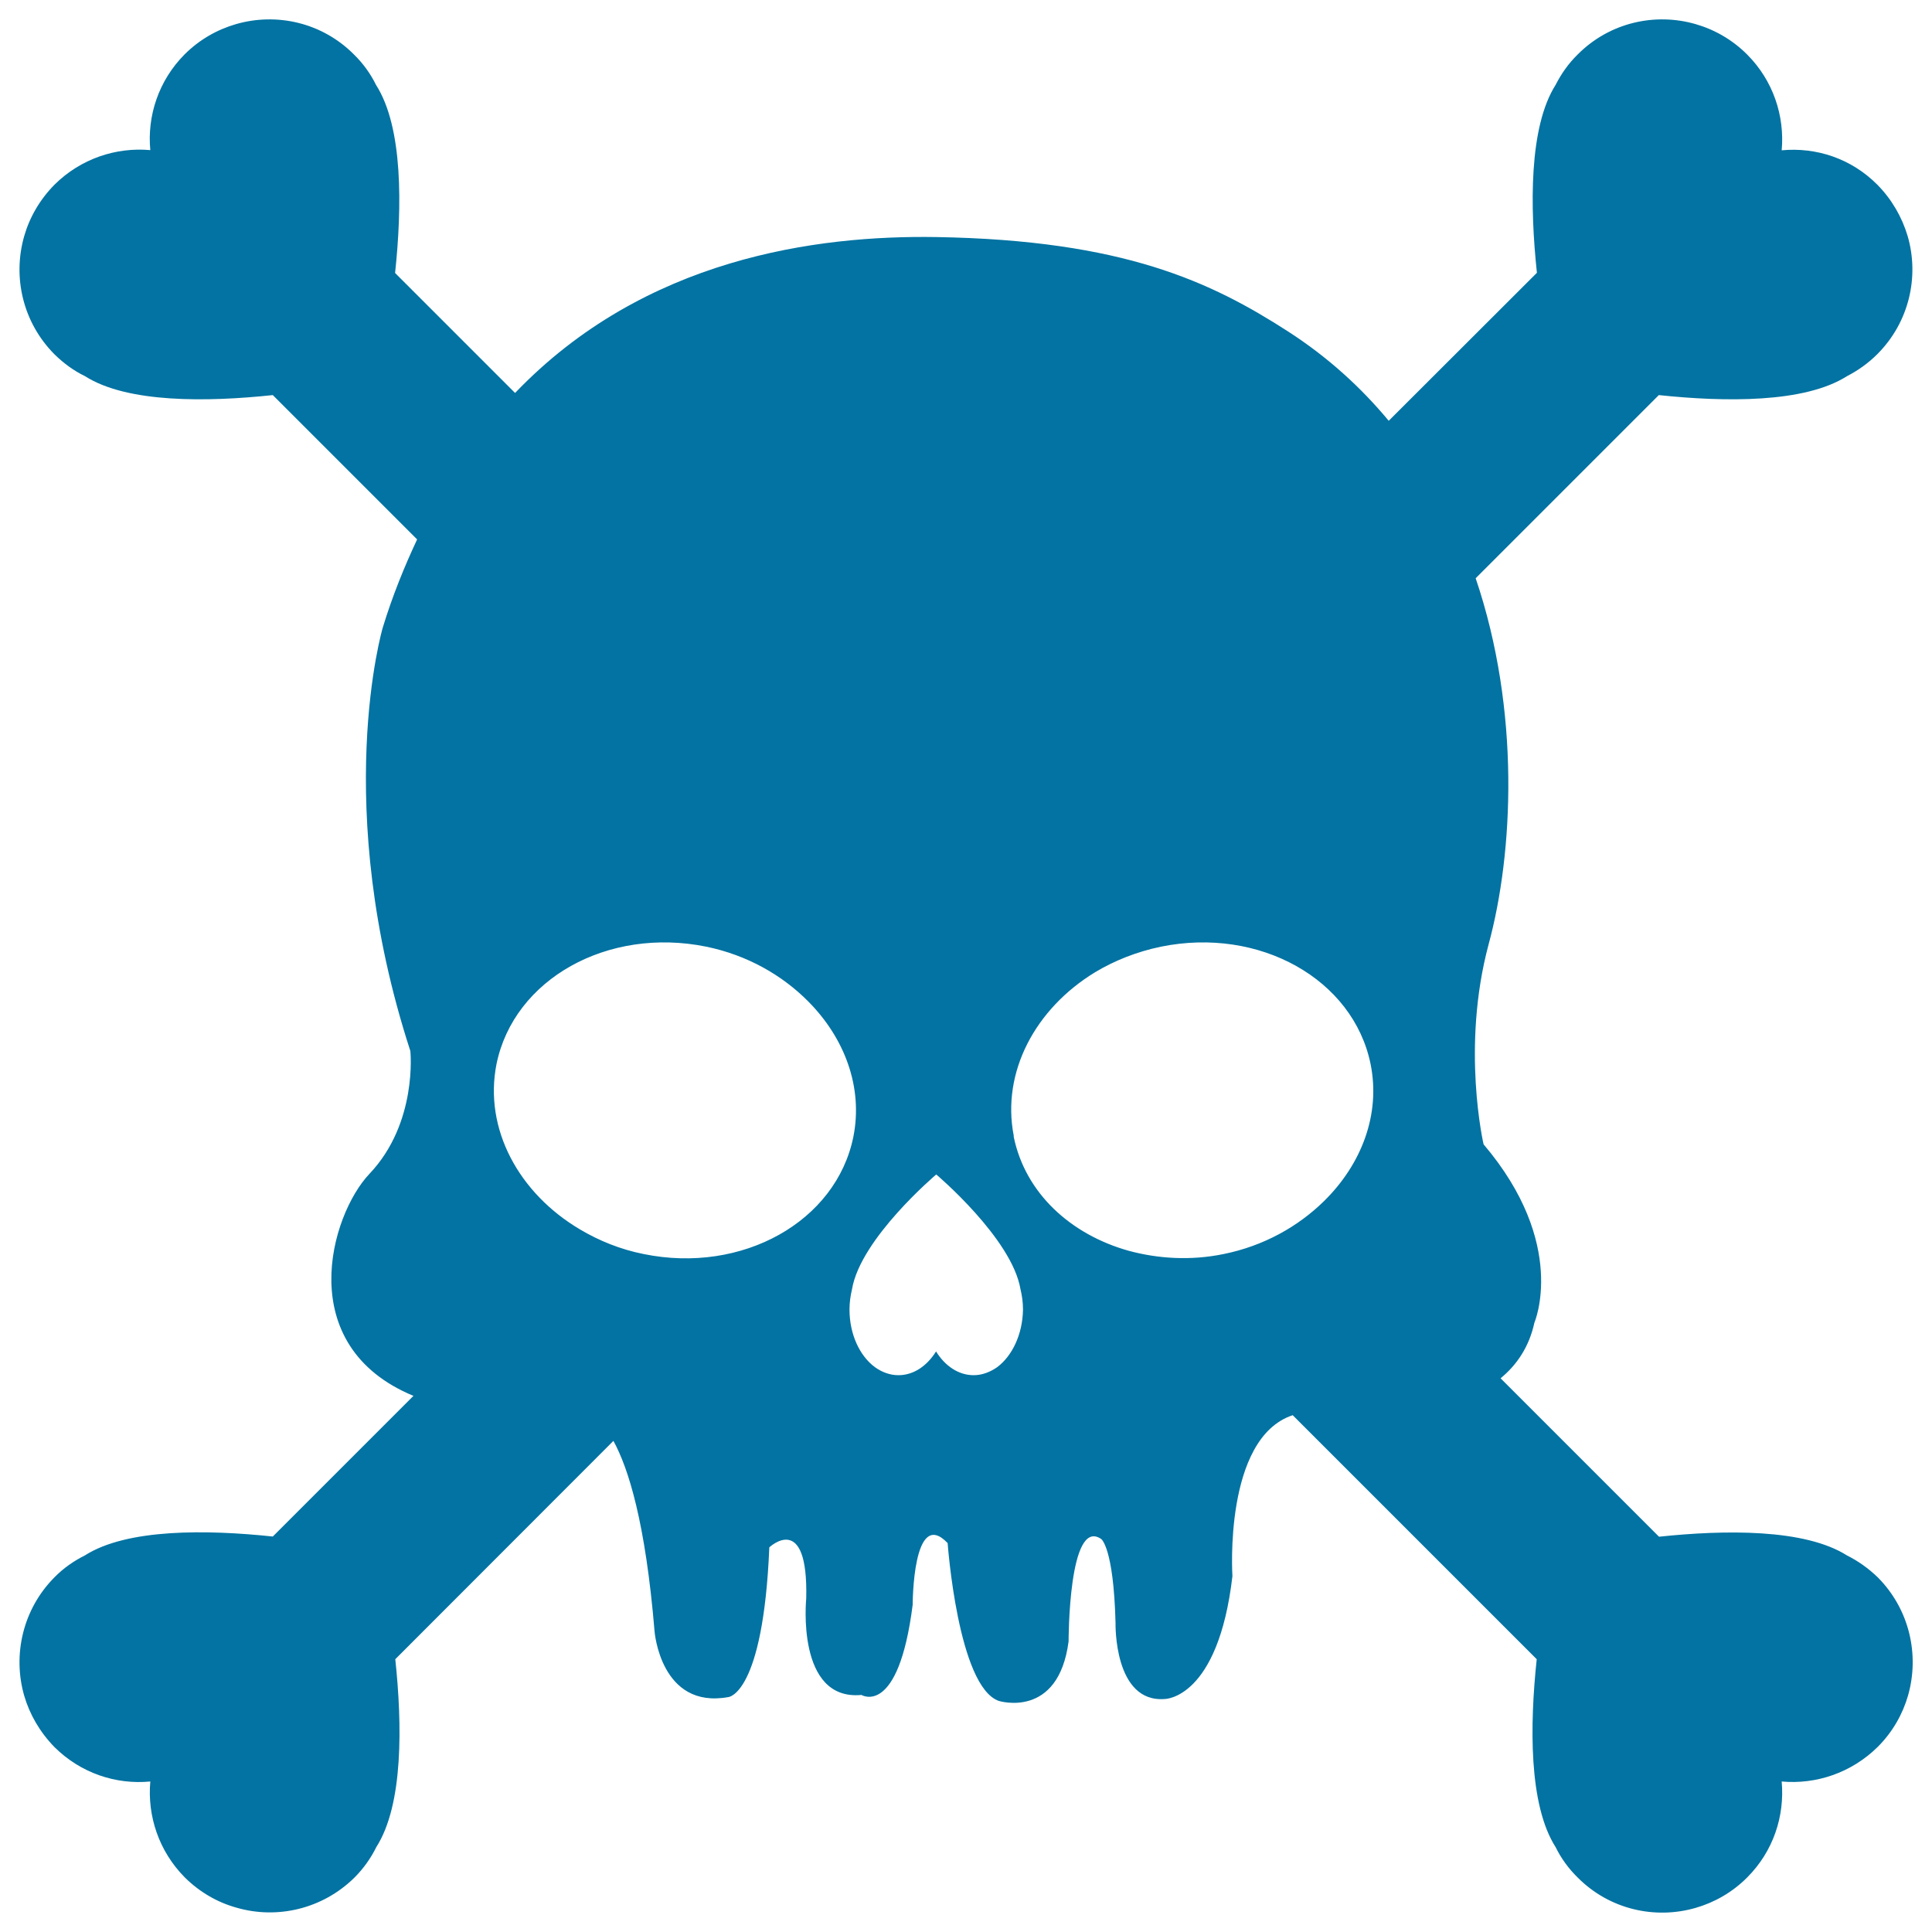 <svg xmlns="http://www.w3.org/2000/svg" viewBox="0 0 1000 1000" style="fill:#0273a2">
<title>Human Skull With Crossed Bones Silhouette SVG icon</title>
<g><g><path d="M956,805.1c-21.9-13.9-63.3-13.3-97.3-9.7l-82-82c8.4-6.9,14.8-16.3,17.5-28.8c0,0,17.6-40.6-26.3-92.3c0,0-11.7-50.2,2.6-103.5c12.8-47.2,16.6-120.8-6.7-189.5l94.8-94.8c34.1,3.6,75.4,4.2,97.4-9.8c5.6-2.9,10.9-6.6,15.7-11.4c16.5-16.5,21.8-40.1,15.7-61.1c-2.9-9.7-8.1-18.9-15.7-26.6C958.2,82,940,76.1,922.2,77.8c1.6-17.8-4.4-36.1-17.9-49.6c-7.7-7.7-16.9-12.9-26.6-15.7c-21-6.1-44.6-0.9-61.1,15.7c-4.8,4.7-8.5,10-11.4,15.7c-13.9,21.9-13.3,63.3-9.7,97.3l-76.7,76.6c-14.3-17.2-31.4-32.9-52.2-46.3c-39.6-25.5-84.9-47.2-182-48.8c-61.8-1-151.1,10.8-218,80.7l-62.1-62.1c3.6-34.1,4.2-75.4-9.9-97.4c-2.8-5.7-6.6-11-11.4-15.7c-16.5-16.6-40.1-21.8-61.1-15.7c-9.7,2.8-18.9,8-26.6,15.7C82.1,41.7,76.1,60,77.8,77.7c-17.7-1.6-36,4.4-49.6,17.9c-7.6,7.7-12.9,16.9-15.7,26.7c-6,21-0.8,44.5,15.7,61.1c4.8,4.7,10,8.5,15.8,11.3c21.9,14,63.3,13.4,97.2,9.8l74.7,74.7c-6.6,14.1-12.7,29-17.8,45.7c0,0-27.1,91.8,14.3,219.1c0,0,3.9,37.2-21.2,63.6c-20.2,21.3-39.9,88.9,22.8,114.9l-72.8,72.8c-34-3.6-75.4-4.2-97.3,9.8c-5.6,2.8-11,6.5-15.7,11.3C11.7,833,6.5,856.7,12.5,877.6c2.8,9.7,8.1,18.9,15.7,26.7c13.6,13.5,31.8,19.5,49.6,17.8c-1.6,17.8,4.4,36.1,17.9,49.7c7.7,7.6,16.9,12.9,26.7,15.6c20.9,6.1,44.5,0.8,61.1-15.6c4.7-4.7,8.5-10.1,11.3-15.8c14-21.9,13.4-63.3,9.8-97.2l112.9-113c7.7,14,16.6,42,21.3,98.6c0,0,3.1,40.4,38.2,34c0,0,18-1.1,21.2-77.5c0,0,20.2-19.1,19.1,26.5c0,0-5.4,53.1,28.6,49.9c0,0,19.1,11.7,26.5-46.7c0,0,0-50.9,18.1-31.9c0,0,5.3,74.3,26.5,81.7c0,0,30.8,9.6,36.1-30.8c0,0-0.1-64.7,16.9-53c0,0,6.4,4.3,7.4,43.5c0,0-1,41.4,25.5,39.3c0,0,27.6,0,35-63.6c0,0-4.7-71.4,31.2-83.3l126.3,126.3c-3.6,34-4.2,75.4,9.8,97.3c2.8,5.7,6.6,11,11.4,15.7c16.5,16.6,40.1,21.8,61.1,15.7c9.7-2.8,18.9-8,26.6-15.7c13.6-13.6,19.5-31.8,17.9-49.7c17.7,1.6,36-4.4,49.7-17.9c7.7-7.7,12.9-16.9,15.7-26.6c6-21.1,0.8-44.6-15.7-61.2C967,811.7,961.8,808,956,805.1z M333.2,649.1c-12.1-2.4-23.1-6.9-32.9-12.7c-31.7-18.7-50-52.1-43.3-85.7c9-43.9,57.5-71.1,108.6-60.7c21.3,4.4,39.3,14.8,52.7,28.3c18.9,19,28.5,44.5,23.4,70.1C432.8,632.3,384.2,659.5,333.2,649.1z M516.2,707.6c-3.7,2.6-7.9,4.2-12.2,4.2c-7.9,0-14.9-4.8-19.5-12.3c-4.7,7.5-11.6,12.3-19.5,12.3c-4.4,0-8.6-1.6-12.2-4.2c-7.8-5.8-13.1-16.9-13.1-29.8c0-3.7,0.5-7.1,1.3-10.5c4.4-26.3,43.6-59.4,43.6-59.4s39.2,33.1,43.6,59.4c0.8,3.3,1.3,6.8,1.3,10.5C529.3,690.7,523.9,701.8,516.2,707.6z M685.2,621.8c-13.4,13.1-31.1,23.1-51.9,27.3c-17.1,3.5-33.9,2.4-49.1-1.7c-30-8.4-53.5-29.8-59.5-59l0-0.6c-6.4-32.9,11.2-65.7,42-84.5c10.1-6.1,21.7-10.7,34.2-13.3c51-10.4,99.5,16.8,108.5,60.7C714.7,576.8,704.7,602.7,685.2,621.8z"/></g></g>
</svg>